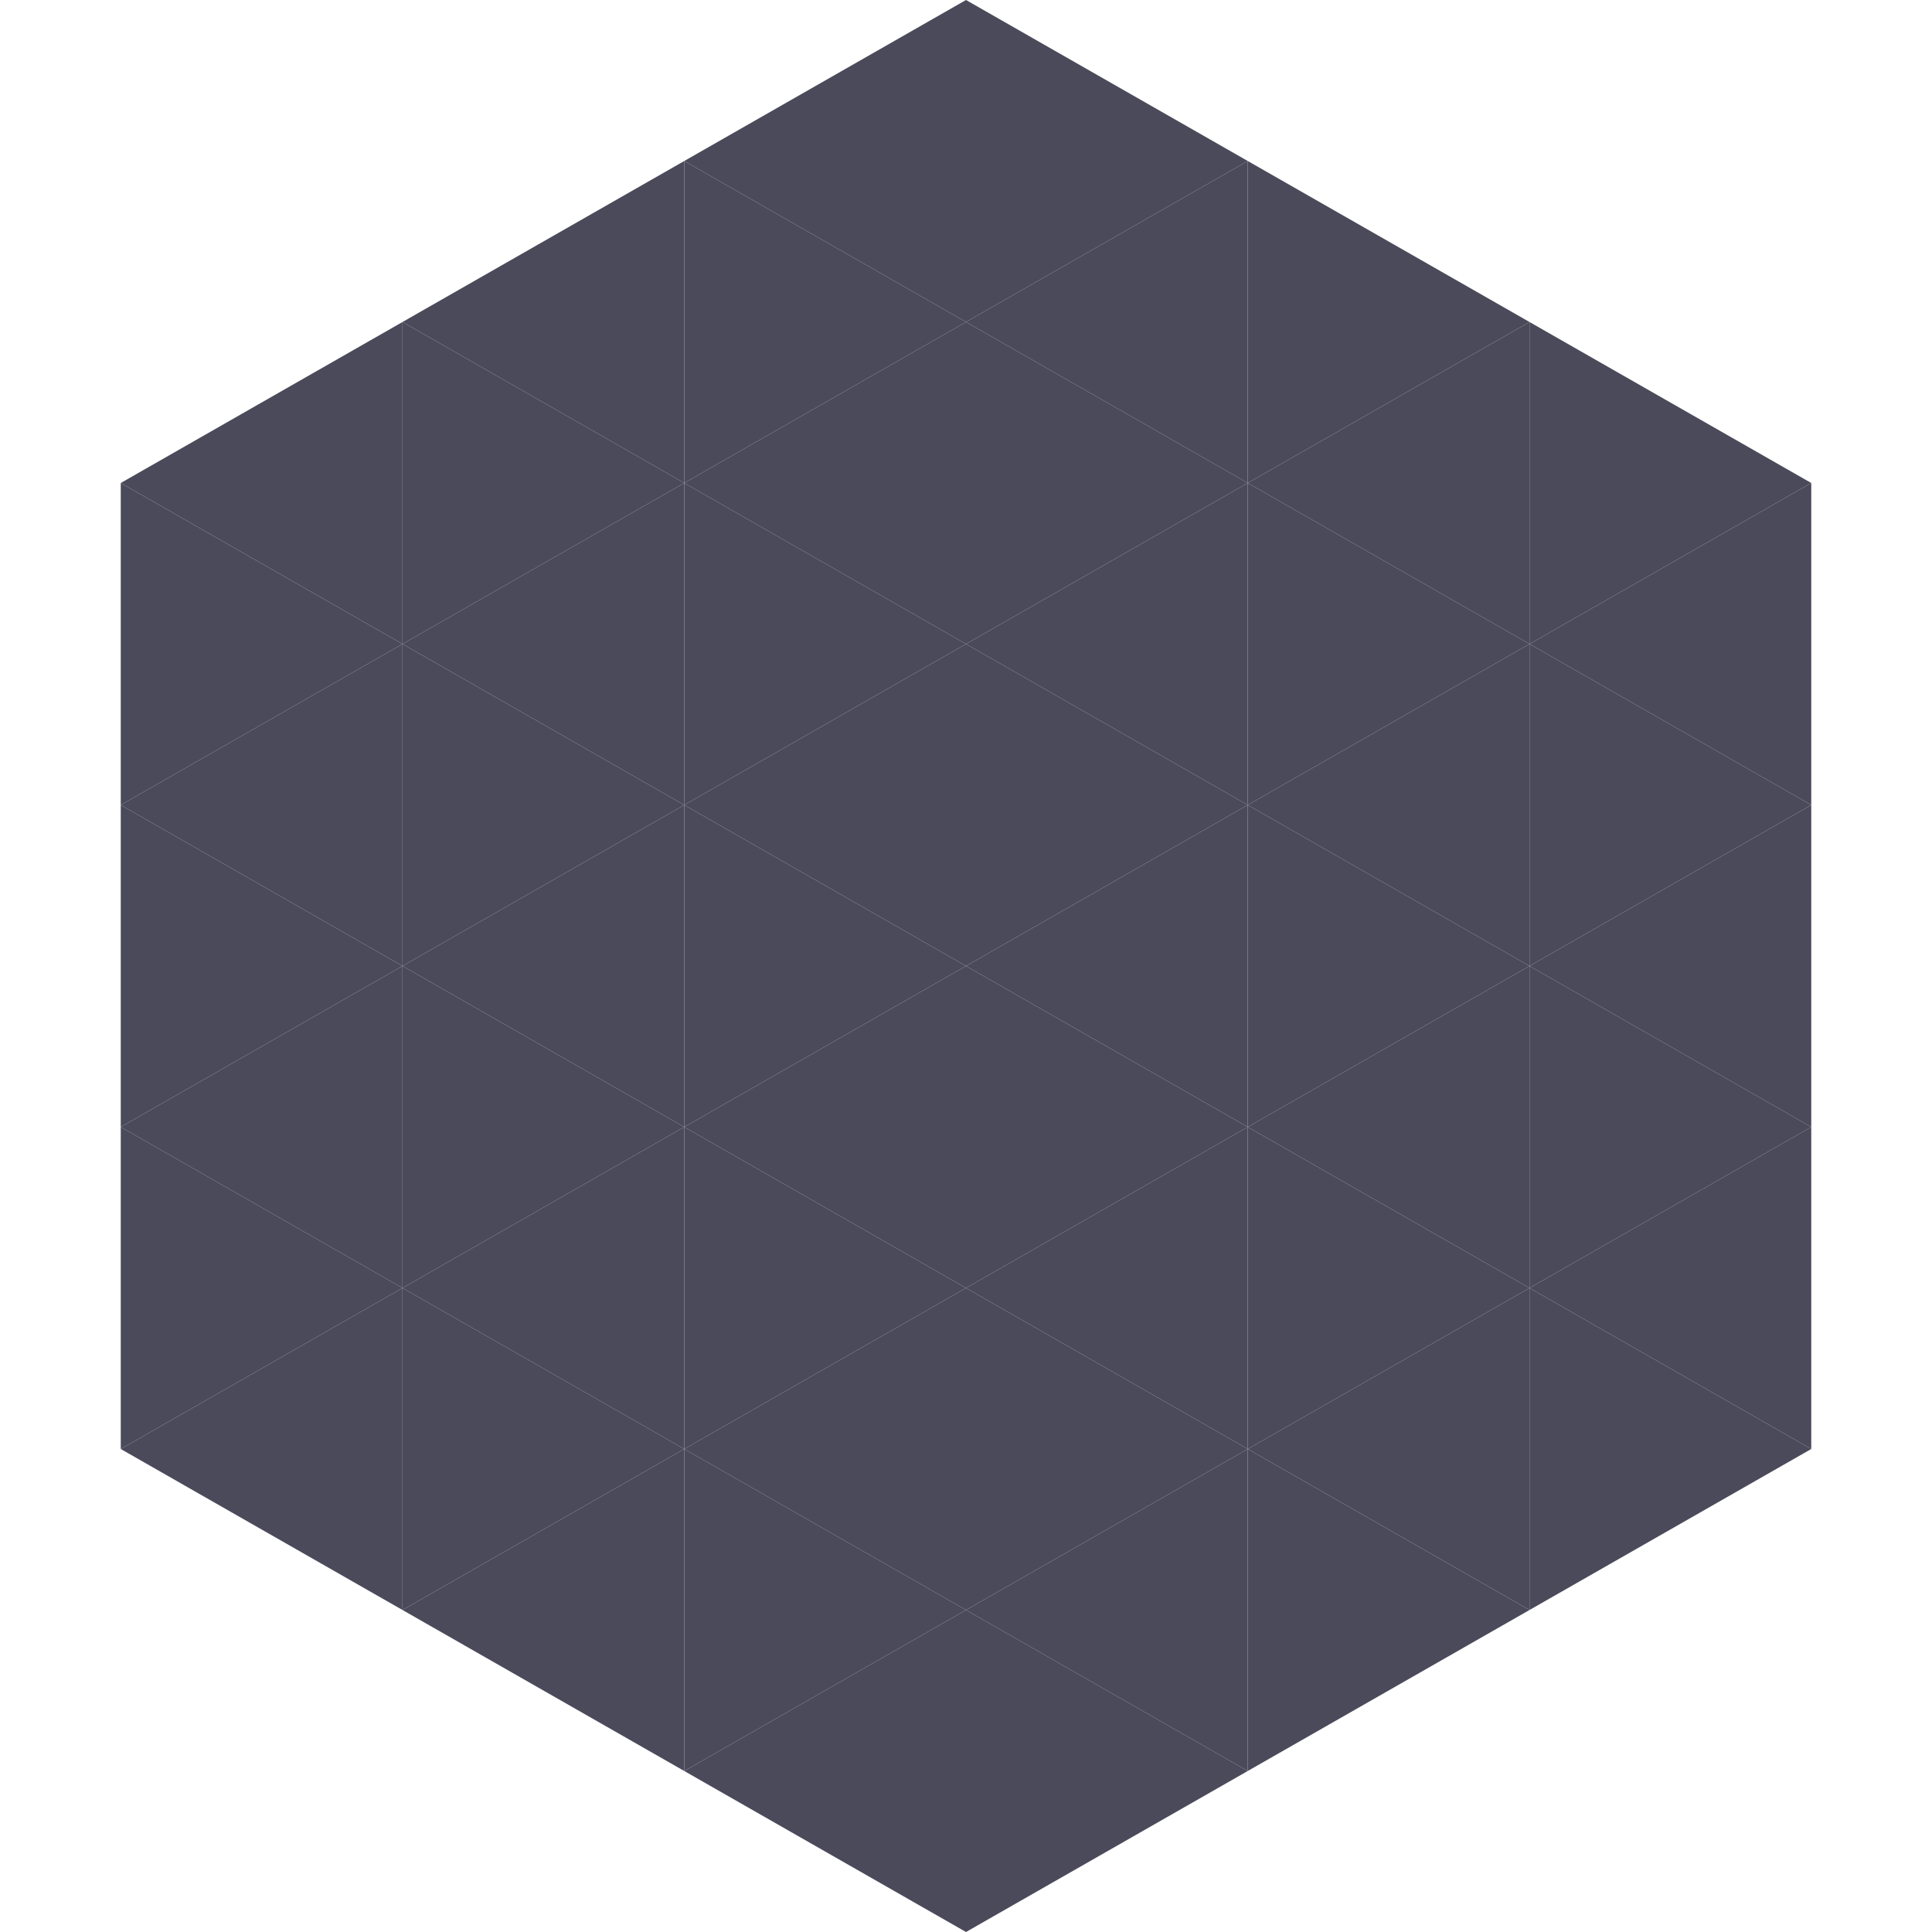 <?xml version="1.0"?>
<!-- Generated by SVGo -->
<svg width="240" height="240"
     xmlns="http://www.w3.org/2000/svg"
     xmlns:xlink="http://www.w3.org/1999/xlink">
<polygon points="50,40 15,60 50,80" style="fill:rgb(75,74,90)" />
<polygon points="190,40 225,60 190,80" style="fill:rgb(75,74,90)" />
<polygon points="15,60 50,80 15,100" style="fill:rgb(75,74,90)" />
<polygon points="225,60 190,80 225,100" style="fill:rgb(75,74,90)" />
<polygon points="50,80 15,100 50,120" style="fill:rgb(75,74,90)" />
<polygon points="190,80 225,100 190,120" style="fill:rgb(75,74,90)" />
<polygon points="15,100 50,120 15,140" style="fill:rgb(75,74,90)" />
<polygon points="225,100 190,120 225,140" style="fill:rgb(75,74,90)" />
<polygon points="50,120 15,140 50,160" style="fill:rgb(75,74,90)" />
<polygon points="190,120 225,140 190,160" style="fill:rgb(75,74,90)" />
<polygon points="15,140 50,160 15,180" style="fill:rgb(75,74,90)" />
<polygon points="225,140 190,160 225,180" style="fill:rgb(75,74,90)" />
<polygon points="50,160 15,180 50,200" style="fill:rgb(75,74,90)" />
<polygon points="190,160 225,180 190,200" style="fill:rgb(75,74,90)" />
<polygon points="15,180 50,200 15,220" style="fill:rgb(255,255,255); fill-opacity:0" />
<polygon points="225,180 190,200 225,220" style="fill:rgb(255,255,255); fill-opacity:0" />
<polygon points="50,0 85,20 50,40" style="fill:rgb(255,255,255); fill-opacity:0" />
<polygon points="190,0 155,20 190,40" style="fill:rgb(255,255,255); fill-opacity:0" />
<polygon points="85,20 50,40 85,60" style="fill:rgb(75,74,90)" />
<polygon points="155,20 190,40 155,60" style="fill:rgb(75,74,90)" />
<polygon points="50,40 85,60 50,80" style="fill:rgb(75,74,90)" />
<polygon points="190,40 155,60 190,80" style="fill:rgb(75,74,90)" />
<polygon points="85,60 50,80 85,100" style="fill:rgb(75,74,90)" />
<polygon points="155,60 190,80 155,100" style="fill:rgb(75,74,90)" />
<polygon points="50,80 85,100 50,120" style="fill:rgb(75,74,90)" />
<polygon points="190,80 155,100 190,120" style="fill:rgb(75,74,90)" />
<polygon points="85,100 50,120 85,140" style="fill:rgb(75,74,90)" />
<polygon points="155,100 190,120 155,140" style="fill:rgb(75,74,90)" />
<polygon points="50,120 85,140 50,160" style="fill:rgb(75,74,90)" />
<polygon points="190,120 155,140 190,160" style="fill:rgb(75,74,90)" />
<polygon points="85,140 50,160 85,180" style="fill:rgb(75,74,90)" />
<polygon points="155,140 190,160 155,180" style="fill:rgb(75,74,90)" />
<polygon points="50,160 85,180 50,200" style="fill:rgb(75,74,90)" />
<polygon points="190,160 155,180 190,200" style="fill:rgb(75,74,90)" />
<polygon points="85,180 50,200 85,220" style="fill:rgb(75,74,90)" />
<polygon points="155,180 190,200 155,220" style="fill:rgb(75,74,90)" />
<polygon points="120,0 85,20 120,40" style="fill:rgb(75,74,90)" />
<polygon points="120,0 155,20 120,40" style="fill:rgb(75,74,90)" />
<polygon points="85,20 120,40 85,60" style="fill:rgb(75,74,90)" />
<polygon points="155,20 120,40 155,60" style="fill:rgb(75,74,90)" />
<polygon points="120,40 85,60 120,80" style="fill:rgb(75,74,90)" />
<polygon points="120,40 155,60 120,80" style="fill:rgb(75,74,90)" />
<polygon points="85,60 120,80 85,100" style="fill:rgb(75,74,90)" />
<polygon points="155,60 120,80 155,100" style="fill:rgb(75,74,90)" />
<polygon points="120,80 85,100 120,120" style="fill:rgb(75,74,90)" />
<polygon points="120,80 155,100 120,120" style="fill:rgb(75,74,90)" />
<polygon points="85,100 120,120 85,140" style="fill:rgb(75,74,90)" />
<polygon points="155,100 120,120 155,140" style="fill:rgb(75,74,90)" />
<polygon points="120,120 85,140 120,160" style="fill:rgb(75,74,90)" />
<polygon points="120,120 155,140 120,160" style="fill:rgb(75,74,90)" />
<polygon points="85,140 120,160 85,180" style="fill:rgb(75,74,90)" />
<polygon points="155,140 120,160 155,180" style="fill:rgb(75,74,90)" />
<polygon points="120,160 85,180 120,200" style="fill:rgb(75,74,90)" />
<polygon points="120,160 155,180 120,200" style="fill:rgb(75,74,90)" />
<polygon points="85,180 120,200 85,220" style="fill:rgb(75,74,90)" />
<polygon points="155,180 120,200 155,220" style="fill:rgb(75,74,90)" />
<polygon points="120,200 85,220 120,240" style="fill:rgb(75,74,90)" />
<polygon points="120,200 155,220 120,240" style="fill:rgb(75,74,90)" />
<polygon points="85,220 120,240 85,260" style="fill:rgb(255,255,255); fill-opacity:0" />
<polygon points="155,220 120,240 155,260" style="fill:rgb(255,255,255); fill-opacity:0" />
</svg>
